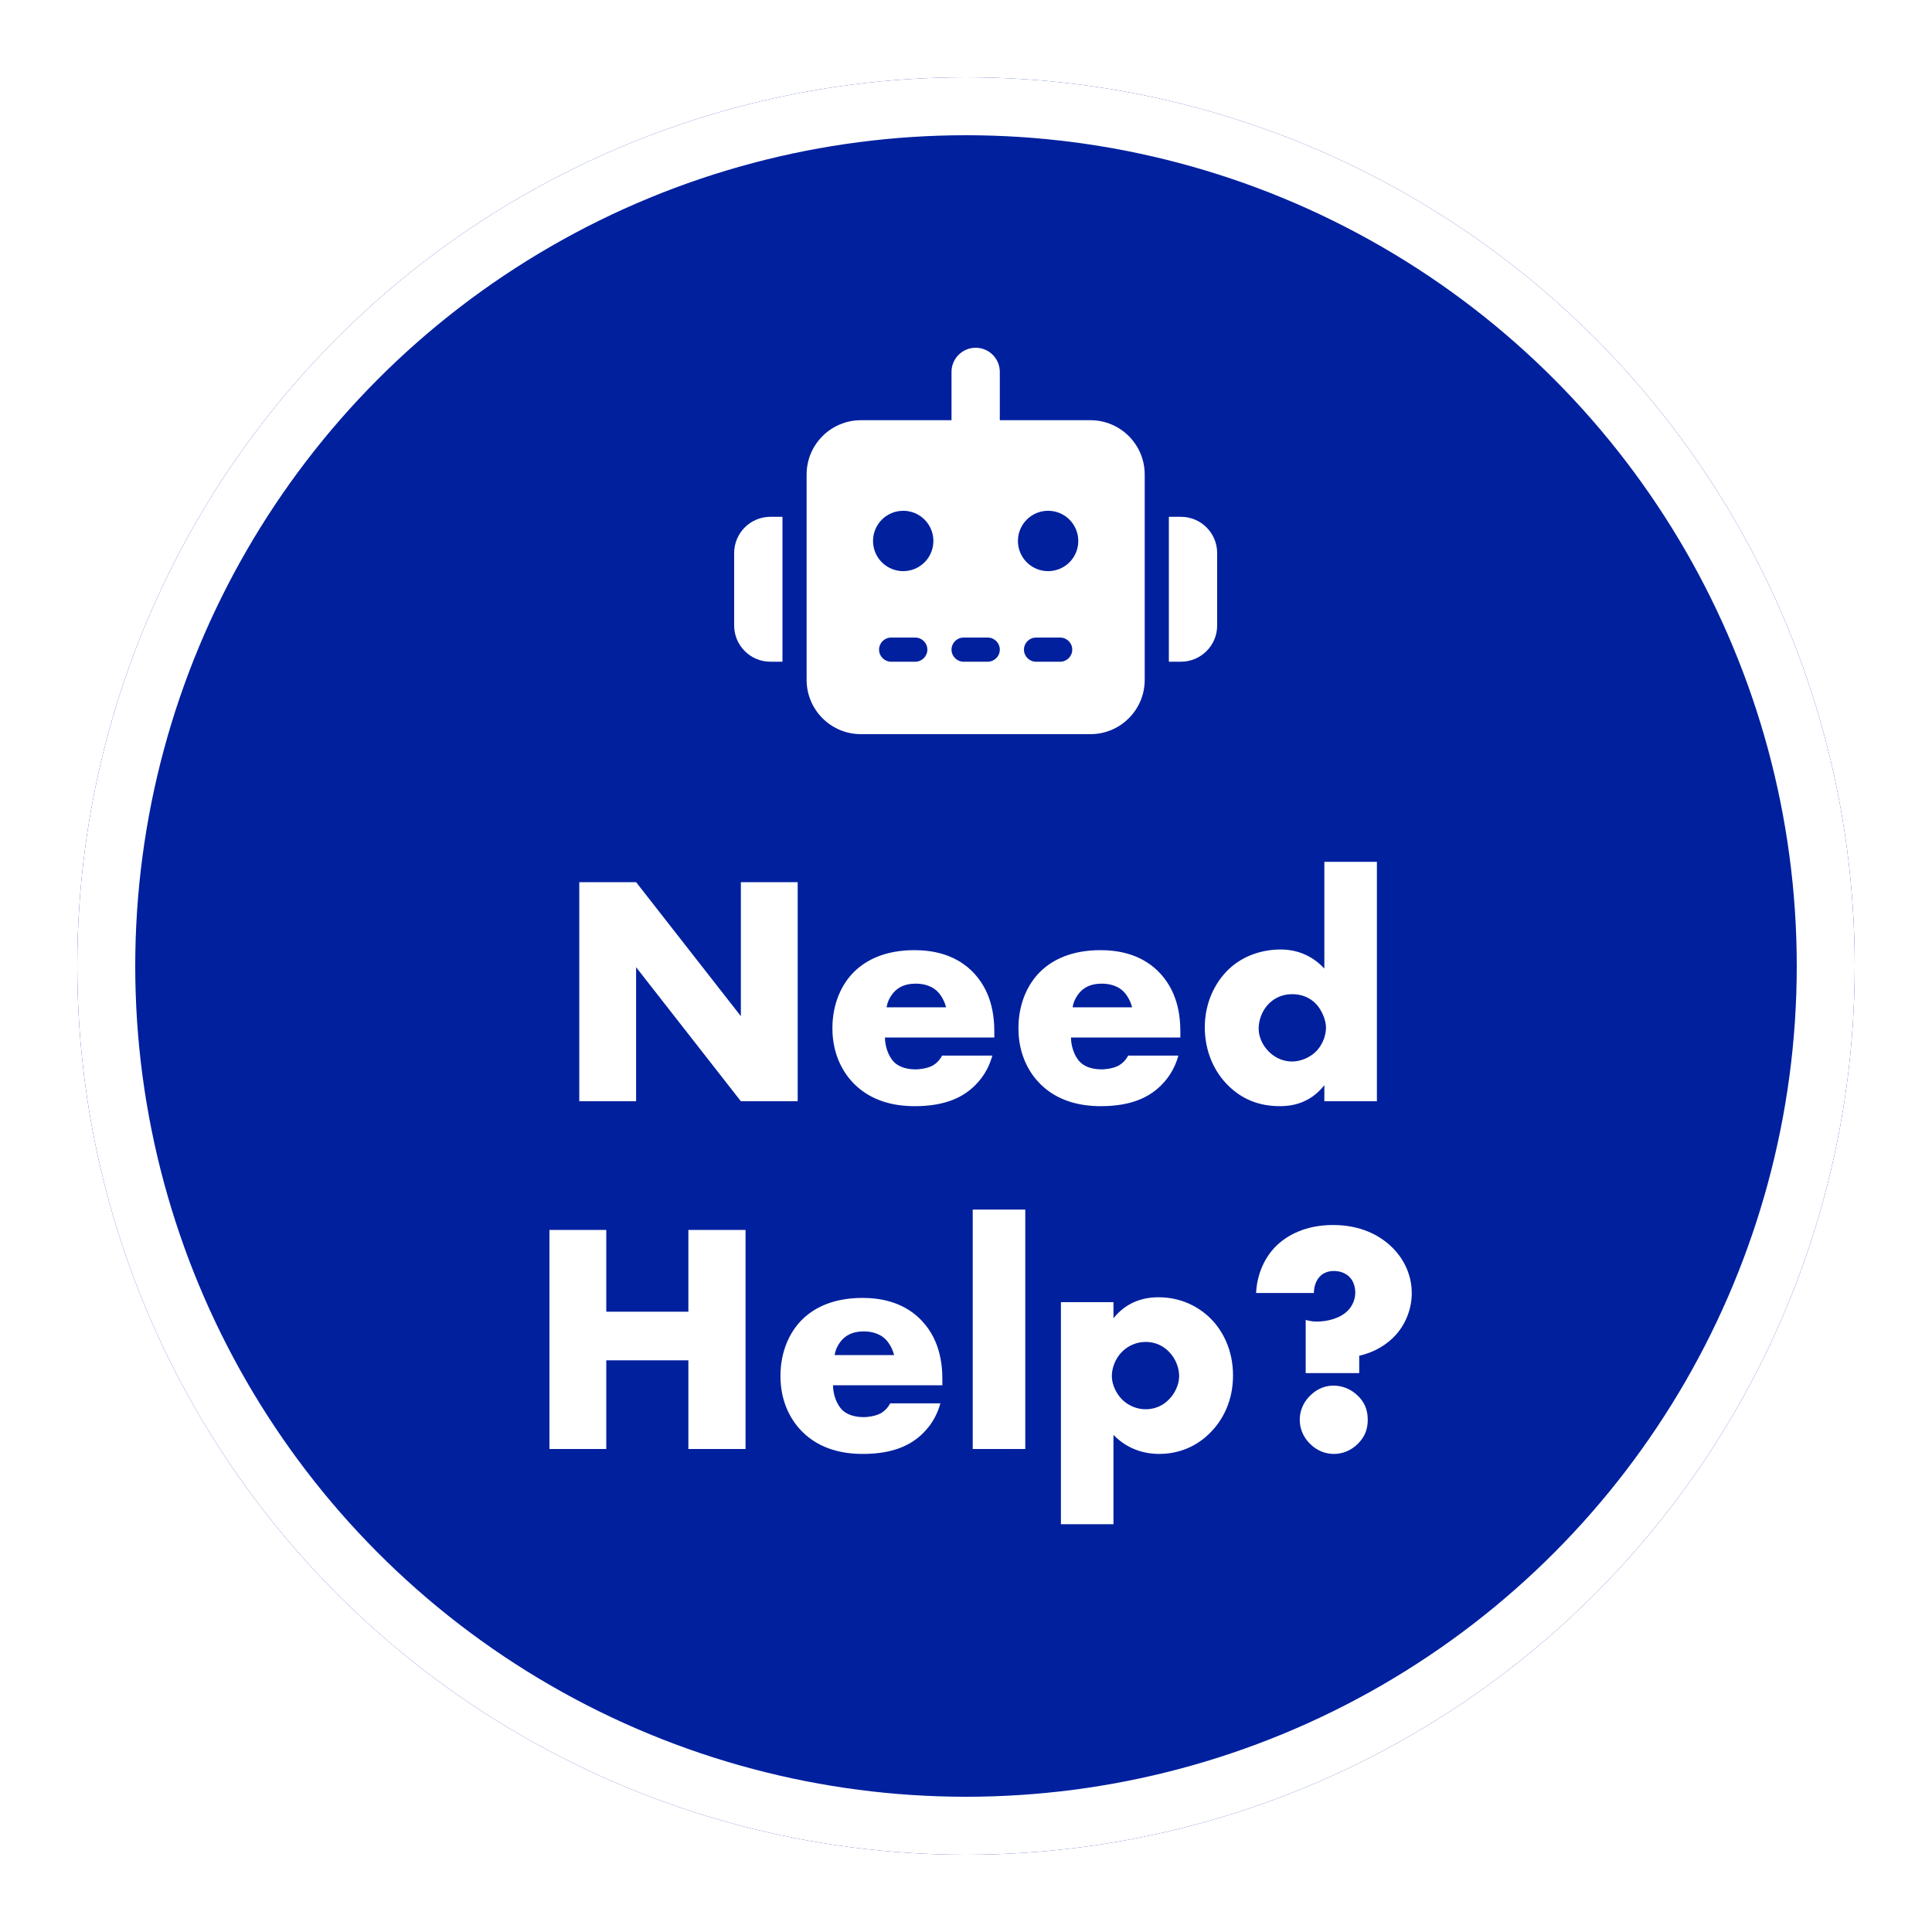 <svg width="100" height="100" viewBox="0 0 100 100" fill="none" xmlns="http://www.w3.org/2000/svg">
<g filter="url(#filter0_d_15798_2863)">
<circle cx="50" cy="46" r="46" fill="#00209E"/>
<circle cx="50" cy="46" r="44.5" stroke="white" stroke-width="3"/>
</g>
<path d="M50.5 18C51.191 18 51.75 18.559 51.75 19.25V21.75H56.438C57.992 21.75 59.25 23.008 59.25 24.562V35.188C59.25 36.742 57.992 38 56.438 38H44.562C43.008 38 41.75 36.742 41.75 35.188V24.562C41.75 23.008 43.008 21.75 44.562 21.75H49.25V19.25C49.25 18.559 49.809 18 50.5 18ZM46.125 33C45.781 33 45.5 33.281 45.5 33.625C45.5 33.969 45.781 34.25 46.125 34.25H47.375C47.719 34.25 48 33.969 48 33.625C48 33.281 47.719 33 47.375 33H46.125ZM49.875 33C49.531 33 49.25 33.281 49.25 33.625C49.25 33.969 49.531 34.25 49.875 34.25H51.125C51.469 34.25 51.75 33.969 51.75 33.625C51.75 33.281 51.469 33 51.125 33H49.875ZM53.625 33C53.281 33 53 33.281 53 33.625C53 33.969 53.281 34.25 53.625 34.25H54.875C55.219 34.25 55.5 33.969 55.5 33.625C55.5 33.281 55.219 33 54.875 33H53.625ZM48.312 28C48.312 27.586 48.148 27.188 47.855 26.895C47.562 26.602 47.164 26.438 46.75 26.438C46.336 26.438 45.938 26.602 45.645 26.895C45.352 27.188 45.188 27.586 45.188 28C45.188 28.414 45.352 28.812 45.645 29.105C45.938 29.398 46.336 29.562 46.75 29.562C47.164 29.562 47.562 29.398 47.855 29.105C48.148 28.812 48.312 28.414 48.312 28ZM54.25 29.562C54.664 29.562 55.062 29.398 55.355 29.105C55.648 28.812 55.812 28.414 55.812 28C55.812 27.586 55.648 27.188 55.355 26.895C55.062 26.602 54.664 26.438 54.25 26.438C53.836 26.438 53.438 26.602 53.145 26.895C52.852 27.188 52.688 27.586 52.688 28C52.688 28.414 52.852 28.812 53.145 29.105C53.438 29.398 53.836 29.562 54.25 29.562ZM39.875 26.75H40.5V34.25H39.875C38.84 34.25 38 33.41 38 32.375V28.625C38 27.59 38.84 26.75 39.875 26.75ZM61.125 26.75C62.16 26.75 63 27.59 63 28.625V32.375C63 33.41 62.16 34.25 61.125 34.25H60.5V26.75H61.125Z" fill="white"/>
<path d="M32.925 57H29.983V45.661H32.925L38.347 52.597V45.661H41.288V57H38.347L32.925 50.064V57ZM51.466 53.413V53.702H45.805C45.805 54.11 45.958 54.654 46.281 54.977C46.451 55.147 46.791 55.351 47.403 55.351C47.471 55.351 47.947 55.334 48.287 55.147C48.457 55.045 48.644 54.875 48.763 54.637H51.364C51.245 55.062 51.007 55.657 50.446 56.201C49.885 56.745 49.001 57.255 47.352 57.255C46.349 57.255 45.142 57.034 44.207 56.099C43.714 55.606 43.085 54.671 43.085 53.226C43.085 51.951 43.561 50.931 44.224 50.285C44.853 49.673 45.839 49.18 47.335 49.18C48.219 49.18 49.358 49.367 50.259 50.217C51.33 51.237 51.466 52.563 51.466 53.413ZM45.89 52.138H48.967C48.899 51.849 48.729 51.526 48.525 51.322C48.168 50.965 47.675 50.914 47.403 50.914C46.944 50.914 46.587 51.033 46.298 51.322C46.111 51.526 45.941 51.798 45.89 52.138ZM61.095 53.413V53.702H55.434C55.434 54.11 55.587 54.654 55.91 54.977C56.08 55.147 56.42 55.351 57.032 55.351C57.1 55.351 57.576 55.334 57.916 55.147C58.086 55.045 58.273 54.875 58.392 54.637H60.993C60.874 55.062 60.636 55.657 60.075 56.201C59.514 56.745 58.63 57.255 56.981 57.255C55.978 57.255 54.771 57.034 53.836 56.099C53.343 55.606 52.714 54.671 52.714 53.226C52.714 51.951 53.19 50.931 53.853 50.285C54.482 49.673 55.468 49.18 56.964 49.18C57.848 49.18 58.987 49.367 59.888 50.217C60.959 51.237 61.095 52.563 61.095 53.413ZM55.519 52.138H58.596C58.528 51.849 58.358 51.526 58.154 51.322C57.797 50.965 57.304 50.914 57.032 50.914C56.573 50.914 56.216 51.033 55.927 51.322C55.74 51.526 55.57 51.798 55.519 52.138ZM71.268 44.607V57H68.548V56.167C67.783 57.153 66.78 57.255 66.253 57.255C65.165 57.255 64.298 56.898 63.584 56.201C62.819 55.453 62.36 54.382 62.36 53.175C62.36 51.883 62.904 50.829 63.601 50.166C64.349 49.452 65.352 49.146 66.287 49.146C67.324 49.146 68.055 49.605 68.548 50.132V44.607H71.268ZM66.882 54.943C67.324 54.943 67.766 54.739 68.055 54.484C68.412 54.161 68.633 53.651 68.633 53.192C68.633 52.767 68.395 52.257 68.123 51.968C67.817 51.645 67.392 51.458 66.882 51.458C66.304 51.458 65.913 51.713 65.675 51.951C65.369 52.257 65.148 52.733 65.148 53.243C65.148 53.634 65.318 54.076 65.675 54.433C66.049 54.807 66.491 54.943 66.882 54.943ZM31.381 63.661V67.894H35.63V63.661H38.589V75H35.63V70.41H31.381V75H28.439V63.661H31.381ZM48.777 71.413V71.702H43.116C43.116 72.11 43.269 72.654 43.592 72.977C43.762 73.147 44.102 73.351 44.714 73.351C44.782 73.351 45.258 73.334 45.598 73.147C45.768 73.045 45.955 72.875 46.074 72.637H48.675C48.556 73.062 48.318 73.657 47.757 74.201C47.196 74.745 46.312 75.255 44.663 75.255C43.66 75.255 42.453 75.034 41.518 74.099C41.025 73.606 40.396 72.671 40.396 71.226C40.396 69.951 40.872 68.931 41.535 68.285C42.164 67.673 43.15 67.18 44.646 67.18C45.53 67.18 46.669 67.367 47.57 68.217C48.641 69.237 48.777 70.563 48.777 71.413ZM43.201 70.138H46.278C46.21 69.849 46.04 69.526 45.836 69.322C45.479 68.965 44.986 68.914 44.714 68.914C44.255 68.914 43.898 69.033 43.609 69.322C43.422 69.526 43.252 69.798 43.201 70.138ZM50.348 62.607H53.068V75H50.348V62.607ZM57.633 74.269V78.893H54.913V67.401H57.633V68.234C58.109 67.639 58.84 67.146 59.962 67.146C61.135 67.146 62.053 67.639 62.665 68.251C63.294 68.88 63.821 69.883 63.821 71.192C63.821 72.467 63.328 73.487 62.597 74.201C61.747 75.034 60.761 75.255 59.996 75.255C59.503 75.255 58.483 75.153 57.633 74.269ZM59.299 69.458C58.84 69.458 58.398 69.645 58.075 69.968C57.735 70.308 57.548 70.801 57.548 71.226C57.548 71.668 57.786 72.144 58.075 72.433C58.398 72.756 58.84 72.943 59.299 72.943C59.775 72.943 60.2 72.756 60.506 72.433C60.795 72.144 61.033 71.685 61.033 71.226C61.033 70.801 60.846 70.308 60.506 69.968C60.2 69.645 59.775 69.458 59.299 69.458ZM70.353 71.073H67.582V68.319C67.769 68.37 67.939 68.404 68.16 68.404C68.687 68.404 69.35 68.251 69.758 67.843C70.013 67.588 70.149 67.231 70.149 66.908C70.149 66.636 70.064 66.313 69.86 66.109C69.673 65.905 69.367 65.786 69.044 65.786C68.721 65.786 68.466 65.905 68.313 66.075C68.126 66.262 68.007 66.585 68.007 66.925H65.015C65.066 65.854 65.525 65.021 66.035 64.511C66.596 63.95 67.565 63.406 68.993 63.406C70.421 63.406 71.39 63.933 72.002 64.511C72.614 65.089 73.073 65.922 73.073 66.942C73.073 67.673 72.801 68.472 72.257 69.084C71.798 69.594 71.135 70.002 70.353 70.172V71.073ZM69.044 75.255C68.67 75.255 68.211 75.136 67.803 74.728C67.582 74.507 67.276 74.099 67.276 73.487C67.276 72.875 67.582 72.467 67.803 72.246C68.211 71.838 68.653 71.719 69.027 71.719C69.469 71.719 69.928 71.889 70.302 72.263C70.591 72.552 70.795 72.926 70.795 73.487C70.795 74.048 70.591 74.422 70.285 74.728C69.928 75.085 69.486 75.255 69.044 75.255Z" fill="white"/>
<defs>
<filter id="filter0_d_15798_2863" x="0" y="0" width="100" height="100" filterUnits="userSpaceOnUse" color-interpolation-filters="sRGB">
<feFlood flood-opacity="0" result="BackgroundImageFix"/>
<feColorMatrix in="SourceAlpha" type="matrix" values="0 0 0 0 0 0 0 0 0 0 0 0 0 0 0 0 0 0 127 0" result="hardAlpha"/>
<feOffset dy="4"/>
<feGaussianBlur stdDeviation="2"/>
<feComposite in2="hardAlpha" operator="out"/>
<feColorMatrix type="matrix" values="0 0 0 0 0 0 0 0 0 0 0 0 0 0 0 0 0 0 0.25 0"/>
<feBlend mode="normal" in2="BackgroundImageFix" result="effect1_dropShadow_15798_2863"/>
<feBlend mode="normal" in="SourceGraphic" in2="effect1_dropShadow_15798_2863" result="shape"/>
</filter>
</defs>
</svg>
